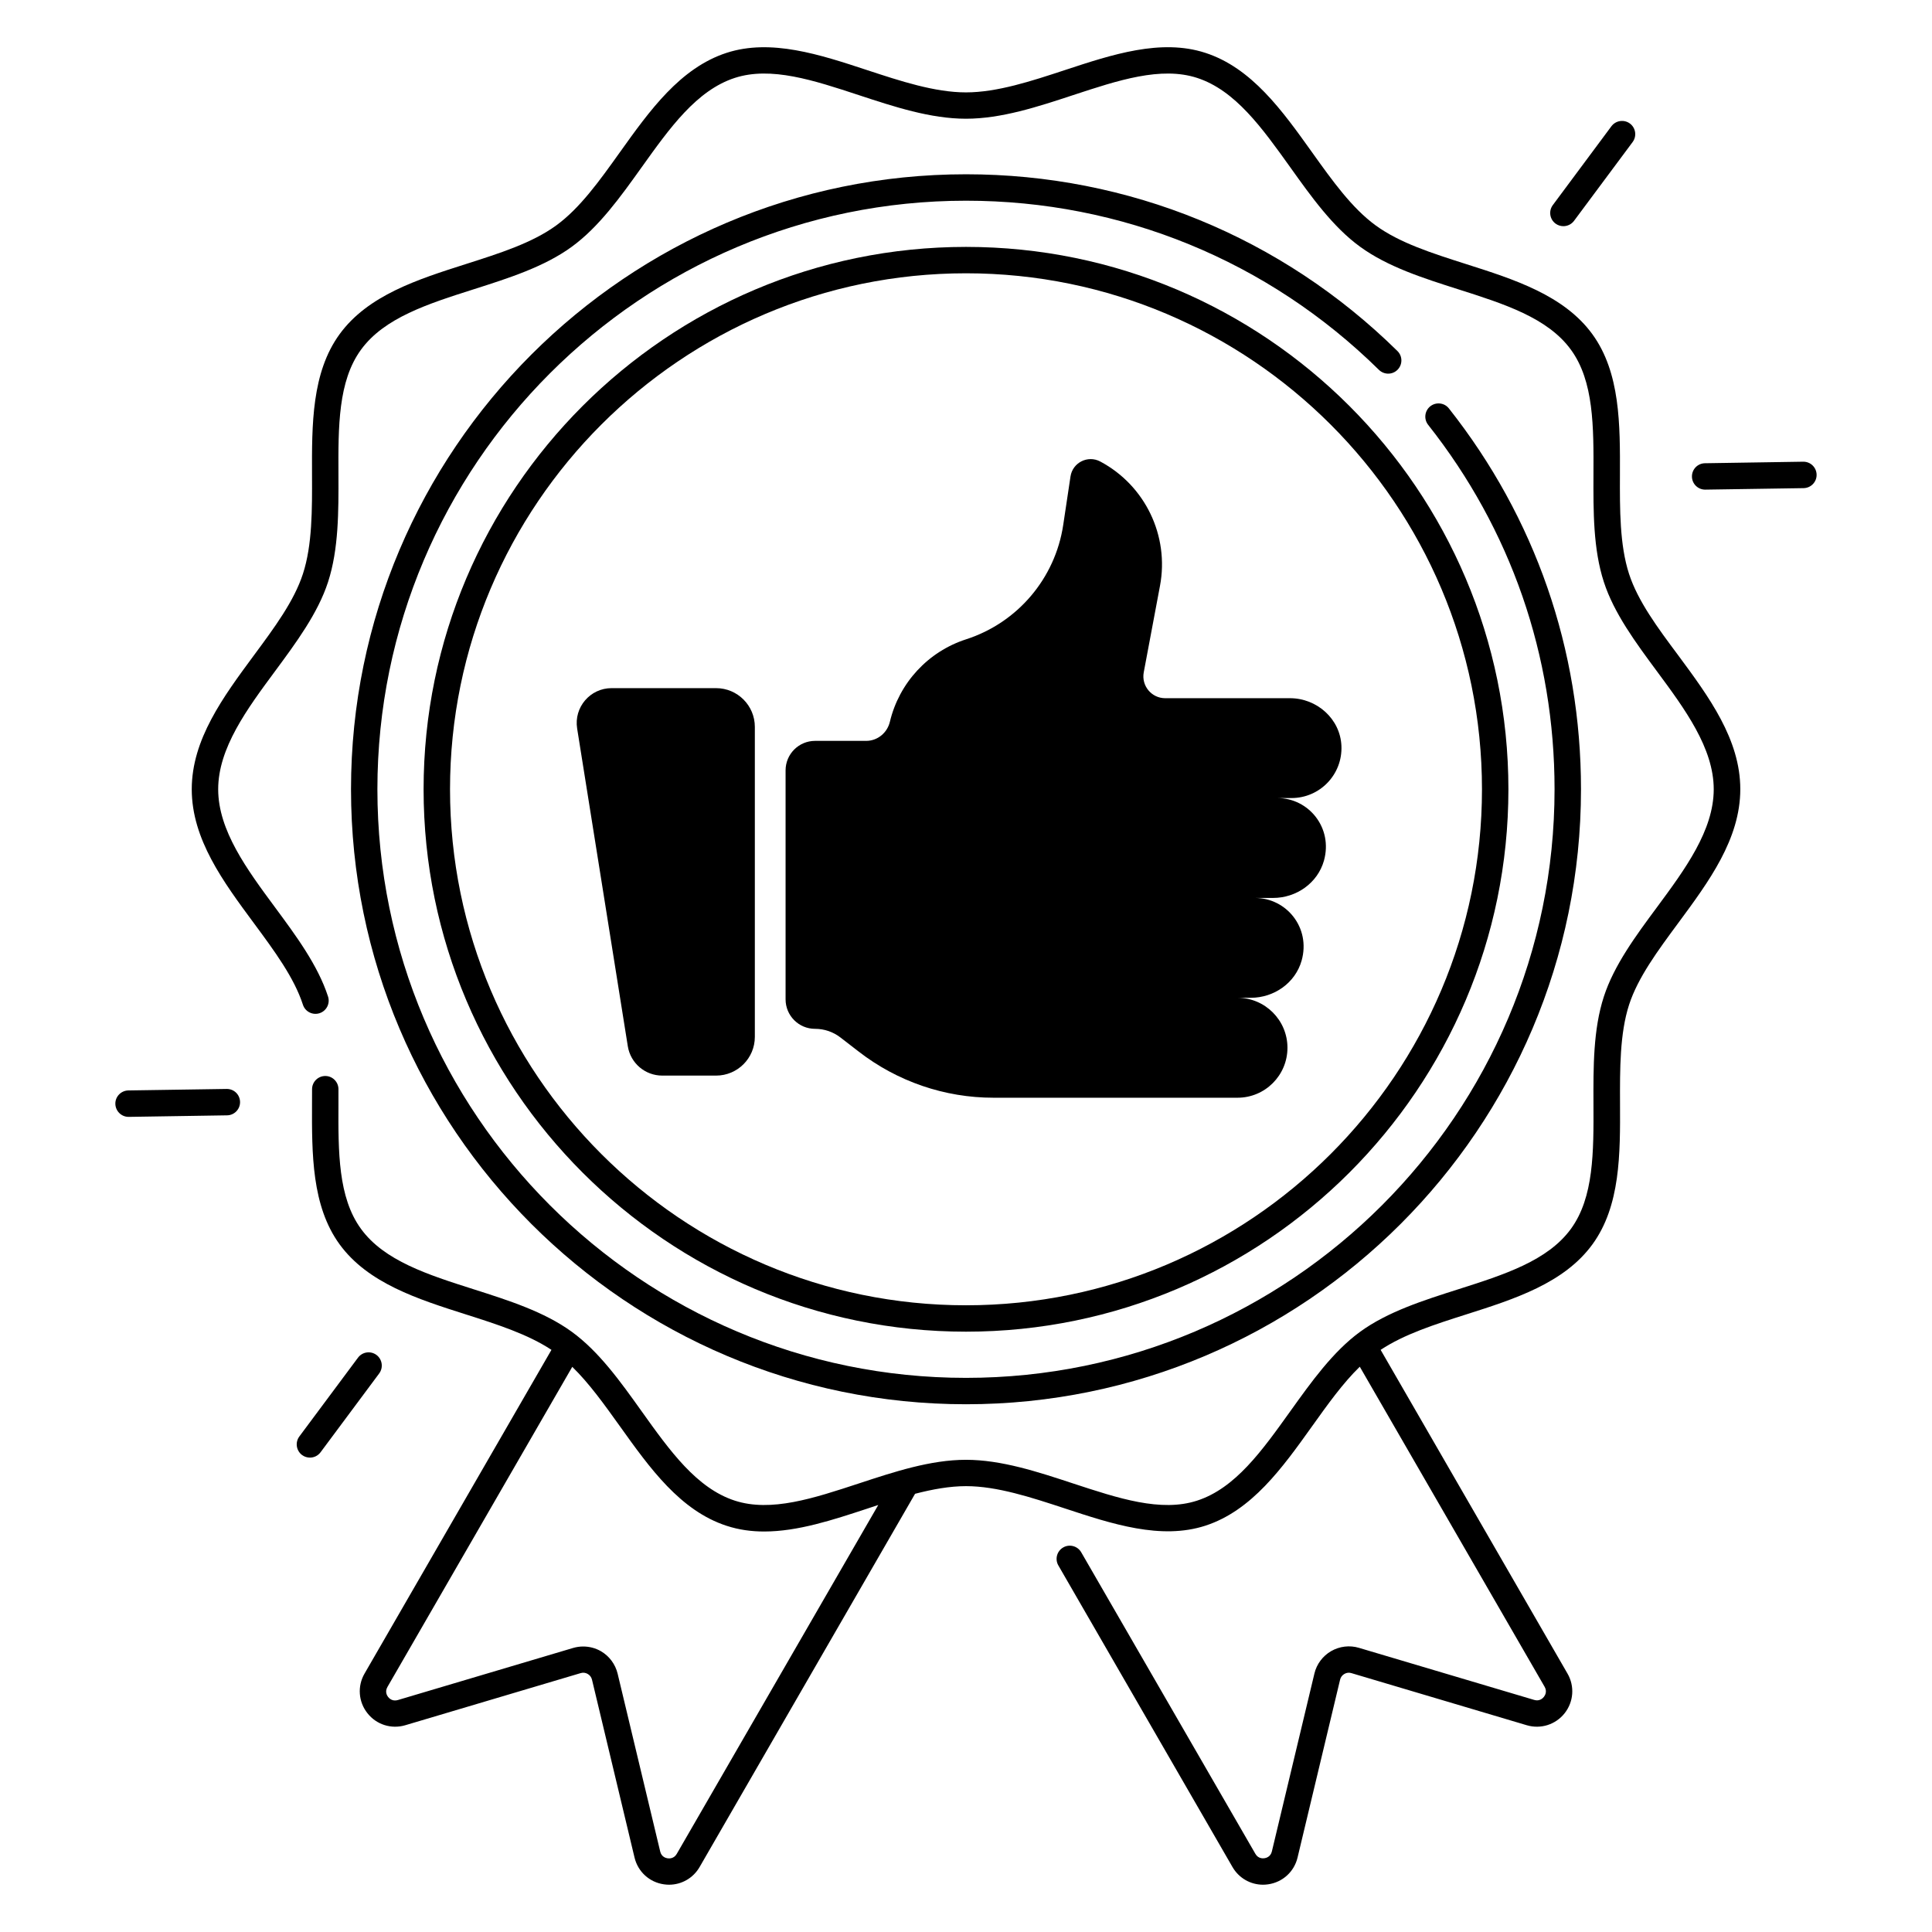 <svg xmlns="http://www.w3.org/2000/svg" fill="none" viewBox="0 0 44 44" height="44" width="44">
<path fill="black" d="M41.071 10.515C41.07 10.515 41.068 10.515 41.067 10.515L38.829 10.55C38.663 10.552 38.53 10.689 38.533 10.855C38.535 11.019 38.669 11.151 38.834 11.151H38.838L41.076 11.117C41.242 11.114 41.375 10.977 41.372 10.812C41.37 10.647 41.236 10.515 41.071 10.515Z"></path>
<path fill="black" d="M35.426 5.092C35.48 5.132 35.543 5.151 35.605 5.151C35.697 5.151 35.788 5.109 35.847 5.03L37.182 3.235C37.281 3.101 37.254 2.913 37.12 2.813C36.987 2.715 36.799 2.742 36.699 2.875L35.364 4.671C35.265 4.805 35.293 4.993 35.426 5.092Z"></path>
<path fill="black" d="M5.161 24.8L2.923 24.834C2.758 24.837 2.624 24.973 2.627 25.139C2.63 25.303 2.764 25.436 2.928 25.436H2.933L5.171 25.401C5.337 25.399 5.47 25.262 5.467 25.096C5.464 24.93 5.331 24.798 5.161 24.8Z"></path>
<path fill="black" d="M8.574 30.858C8.44 30.759 8.252 30.787 8.153 30.92L6.817 32.715C6.718 32.849 6.746 33.037 6.879 33.137C6.933 33.177 6.996 33.196 7.059 33.196C7.151 33.196 7.241 33.154 7.3 33.075L8.636 31.279C8.734 31.146 8.707 30.958 8.574 30.858Z"></path>
<path fill="black" d="M37.1 13.069C36.887 12.412 36.89 11.601 36.893 10.816C36.897 9.671 36.902 8.487 36.265 7.611C35.619 6.724 34.486 6.363 33.389 6.014C32.612 5.766 31.878 5.533 31.329 5.133C30.79 4.74 30.347 4.121 29.878 3.464C29.204 2.521 28.508 1.546 27.449 1.203C26.439 0.875 25.326 1.242 24.249 1.597C23.493 1.846 22.71 2.104 21.999 2.104C21.288 2.104 20.506 1.846 19.749 1.597C18.672 1.242 17.559 0.876 16.549 1.203C15.49 1.547 14.794 2.521 14.12 3.464C13.651 4.121 13.208 4.74 12.669 5.133C12.12 5.533 11.386 5.766 10.609 6.014C9.513 6.363 8.38 6.724 7.734 7.611C7.097 8.486 7.102 9.67 7.106 10.816C7.109 11.601 7.113 12.413 6.899 13.069C6.698 13.689 6.251 14.292 5.778 14.931C5.085 15.87 4.367 16.839 4.367 17.975C4.367 19.111 5.085 20.082 5.778 21.019C6.251 21.659 6.698 22.263 6.899 22.882C6.95 23.04 7.12 23.126 7.278 23.075C7.436 23.023 7.522 22.854 7.471 22.696C7.24 21.984 6.742 21.311 6.262 20.662C5.626 19.802 4.969 18.913 4.969 17.975C4.969 17.038 5.626 16.148 6.262 15.289C6.742 14.639 7.24 13.967 7.471 13.255C7.714 12.506 7.711 11.645 7.708 10.813C7.703 9.717 7.699 8.681 8.221 7.965C8.75 7.238 9.742 6.921 10.792 6.587C11.58 6.336 12.396 6.077 13.023 5.619C13.641 5.169 14.134 4.48 14.61 3.814C15.255 2.911 15.865 2.057 16.735 1.774C17.559 1.507 18.531 1.828 19.561 2.167C20.363 2.431 21.192 2.704 21.999 2.704C22.806 2.704 23.635 2.431 24.437 2.167C25.467 1.828 26.44 1.507 27.263 1.774C28.132 2.057 28.742 2.911 29.388 3.814C29.864 4.481 30.356 5.17 30.975 5.619C31.603 6.077 32.418 6.336 33.206 6.587C34.256 6.921 35.249 7.238 35.777 7.965C36.299 8.681 36.295 9.717 36.29 10.813C36.287 11.646 36.283 12.506 36.527 13.255C36.758 13.967 37.255 14.639 37.736 15.289C38.372 16.148 39.029 17.038 39.029 17.975C39.029 18.913 38.372 19.802 37.736 20.662C37.255 21.311 36.758 21.984 36.527 22.696C36.283 23.445 36.287 24.306 36.29 25.137C36.295 26.234 36.299 27.27 35.777 27.986C35.248 28.713 34.256 29.03 33.206 29.364C32.418 29.615 31.602 29.874 30.975 30.331C30.357 30.782 29.865 31.471 29.388 32.137C28.742 33.04 28.133 33.894 27.263 34.176C26.439 34.444 25.467 34.123 24.437 33.784C23.635 33.52 22.806 33.246 21.999 33.246C21.192 33.246 20.363 33.52 19.561 33.784C18.53 34.123 17.558 34.444 16.735 34.176C15.866 33.894 15.255 33.041 14.61 32.137C14.134 31.47 13.642 30.781 13.023 30.331C12.395 29.874 11.58 29.615 10.792 29.364C9.742 29.03 8.749 28.713 8.221 27.986C7.699 27.27 7.703 26.234 7.708 25.137C7.708 25.027 7.708 24.917 7.708 24.806C7.708 24.64 7.574 24.505 7.408 24.505C7.242 24.505 7.107 24.64 7.107 24.806C7.107 24.915 7.107 25.025 7.106 25.134C7.102 26.279 7.097 27.463 7.734 28.339C8.38 29.225 9.513 29.586 10.61 29.935C11.336 30.166 12.023 30.388 12.559 30.742L8.302 38.115C8.136 38.403 8.162 38.757 8.368 39.017C8.573 39.278 8.912 39.385 9.23 39.291L13.224 38.104C13.278 38.087 13.336 38.094 13.385 38.123C13.434 38.151 13.468 38.197 13.482 38.252L14.451 42.304C14.528 42.627 14.79 42.867 15.119 42.914C15.158 42.92 15.198 42.923 15.237 42.923C15.522 42.923 15.787 42.773 15.933 42.52L20.84 34.02C21.238 33.917 21.629 33.846 22 33.846C22.71 33.846 23.493 34.104 24.25 34.353C25.326 34.708 26.439 35.074 27.45 34.747C28.509 34.403 29.205 33.429 29.879 32.486C30.239 31.982 30.583 31.5 30.968 31.126L35.178 38.416C35.24 38.524 35.187 38.612 35.161 38.645C35.135 38.678 35.062 38.75 34.942 38.715L30.948 37.528C30.737 37.465 30.507 37.493 30.316 37.603C30.125 37.713 29.986 37.899 29.935 38.113L28.966 42.165C28.937 42.287 28.838 42.314 28.797 42.32C28.755 42.326 28.652 42.328 28.59 42.219L24.624 35.352C24.541 35.209 24.357 35.159 24.214 35.242C24.07 35.325 24.02 35.509 24.104 35.653L28.069 42.52C28.215 42.773 28.48 42.923 28.765 42.923C28.803 42.923 28.843 42.92 28.883 42.914C29.212 42.866 29.474 42.627 29.551 42.304L30.52 38.252C30.533 38.197 30.568 38.151 30.617 38.123C30.666 38.094 30.723 38.087 30.777 38.104L34.771 39.291C35.089 39.385 35.428 39.278 35.634 39.017C35.839 38.757 35.865 38.402 35.699 38.115L31.443 30.742C31.978 30.388 32.665 30.166 33.392 29.935C34.488 29.586 35.622 29.225 36.267 28.339C36.905 27.463 36.9 26.279 36.895 25.133C36.892 24.349 36.889 23.536 37.102 22.88C37.304 22.261 37.751 21.657 38.223 21.018C38.917 20.079 39.634 19.109 39.634 17.973C39.634 16.837 38.917 15.867 38.223 14.928C37.748 14.292 37.301 13.688 37.1 13.069ZM15.412 42.222C15.349 42.33 15.246 42.328 15.205 42.322C15.164 42.316 15.065 42.289 15.036 42.168L14.066 38.116C14.014 37.902 13.876 37.715 13.685 37.605C13.562 37.534 13.422 37.498 13.281 37.498C13.204 37.498 13.128 37.509 13.053 37.531L9.059 38.718C8.939 38.753 8.866 38.681 8.84 38.649C8.814 38.616 8.761 38.528 8.824 38.419L13.033 31.129C13.418 31.504 13.763 31.986 14.123 32.489C14.797 33.432 15.493 34.407 16.551 34.75C16.829 34.841 17.113 34.879 17.403 34.879C18.17 34.879 18.97 34.615 19.751 34.358C19.834 34.33 19.918 34.303 20.002 34.275L15.412 42.222Z"></path>
<path fill="black" d="M22 5.623C15.189 5.623 9.647 11.164 9.647 17.976C9.647 24.787 15.189 30.328 22 30.328C28.811 30.328 34.353 24.787 34.353 17.976C34.353 11.164 28.811 5.623 22 5.623ZM22 29.727C15.52 29.727 10.249 24.455 10.249 17.976C10.249 11.496 15.52 6.224 22 6.224C28.48 6.224 33.751 11.496 33.751 17.976C33.751 24.455 28.48 29.727 22 29.727Z"></path>
<path fill="black" d="M22 3.969C14.277 3.969 7.994 10.252 7.994 17.975C7.994 25.698 14.277 31.981 22 31.981C29.723 31.981 36.006 25.698 36.006 17.975C36.006 14.793 34.966 11.794 32.998 9.302C32.895 9.171 32.706 9.15 32.575 9.252C32.445 9.355 32.422 9.544 32.525 9.675C34.409 12.059 35.404 14.93 35.404 17.975C35.404 25.367 29.391 31.38 22 31.38C14.608 31.38 8.595 25.367 8.595 17.975C8.595 10.584 14.608 4.571 22 4.571C25.541 4.571 28.881 5.939 31.404 8.423C31.523 8.539 31.712 8.539 31.829 8.42C31.946 8.301 31.944 8.111 31.826 7.995C29.19 5.399 25.7 3.969 22 3.969Z"></path>
<path fill="black" d="M16.308 15.672H13.928C13.44 15.672 13.067 16.109 13.144 16.591L14.298 23.828C14.36 24.213 14.692 24.496 15.082 24.496H16.308C16.796 24.496 17.191 24.101 17.191 23.614V16.554C17.191 16.068 16.796 15.672 16.308 15.672Z"></path>
<path fill="black" d="M29.378 15.901H26.536C26.225 15.901 25.991 15.618 26.048 15.312L26.418 13.342C26.632 12.203 26.081 11.056 25.058 10.511C24.776 10.36 24.428 10.534 24.38 10.851L24.214 11.956C24.031 13.172 23.175 14.18 22.005 14.559C21.136 14.839 20.477 15.552 20.266 16.44C20.205 16.691 19.985 16.873 19.726 16.873H18.563C18.192 16.873 17.891 17.174 17.891 17.545V22.759C17.891 23.131 18.192 23.432 18.564 23.431C18.774 23.431 18.977 23.501 19.142 23.629L19.551 23.945C20.433 24.63 21.515 25.001 22.628 25H28.184C28.812 25 29.321 24.49 29.321 23.862C29.321 23.234 28.811 22.724 28.183 22.724H28.486C29.016 22.724 29.5 22.386 29.644 21.876C29.854 21.128 29.298 20.45 28.582 20.45H28.994C29.524 20.45 30.008 20.111 30.152 19.601C30.361 18.853 29.805 18.175 29.09 18.175H29.414C30.059 18.175 30.579 17.638 30.55 16.985C30.523 16.373 29.993 15.901 29.378 15.901Z"></path>
</svg>
